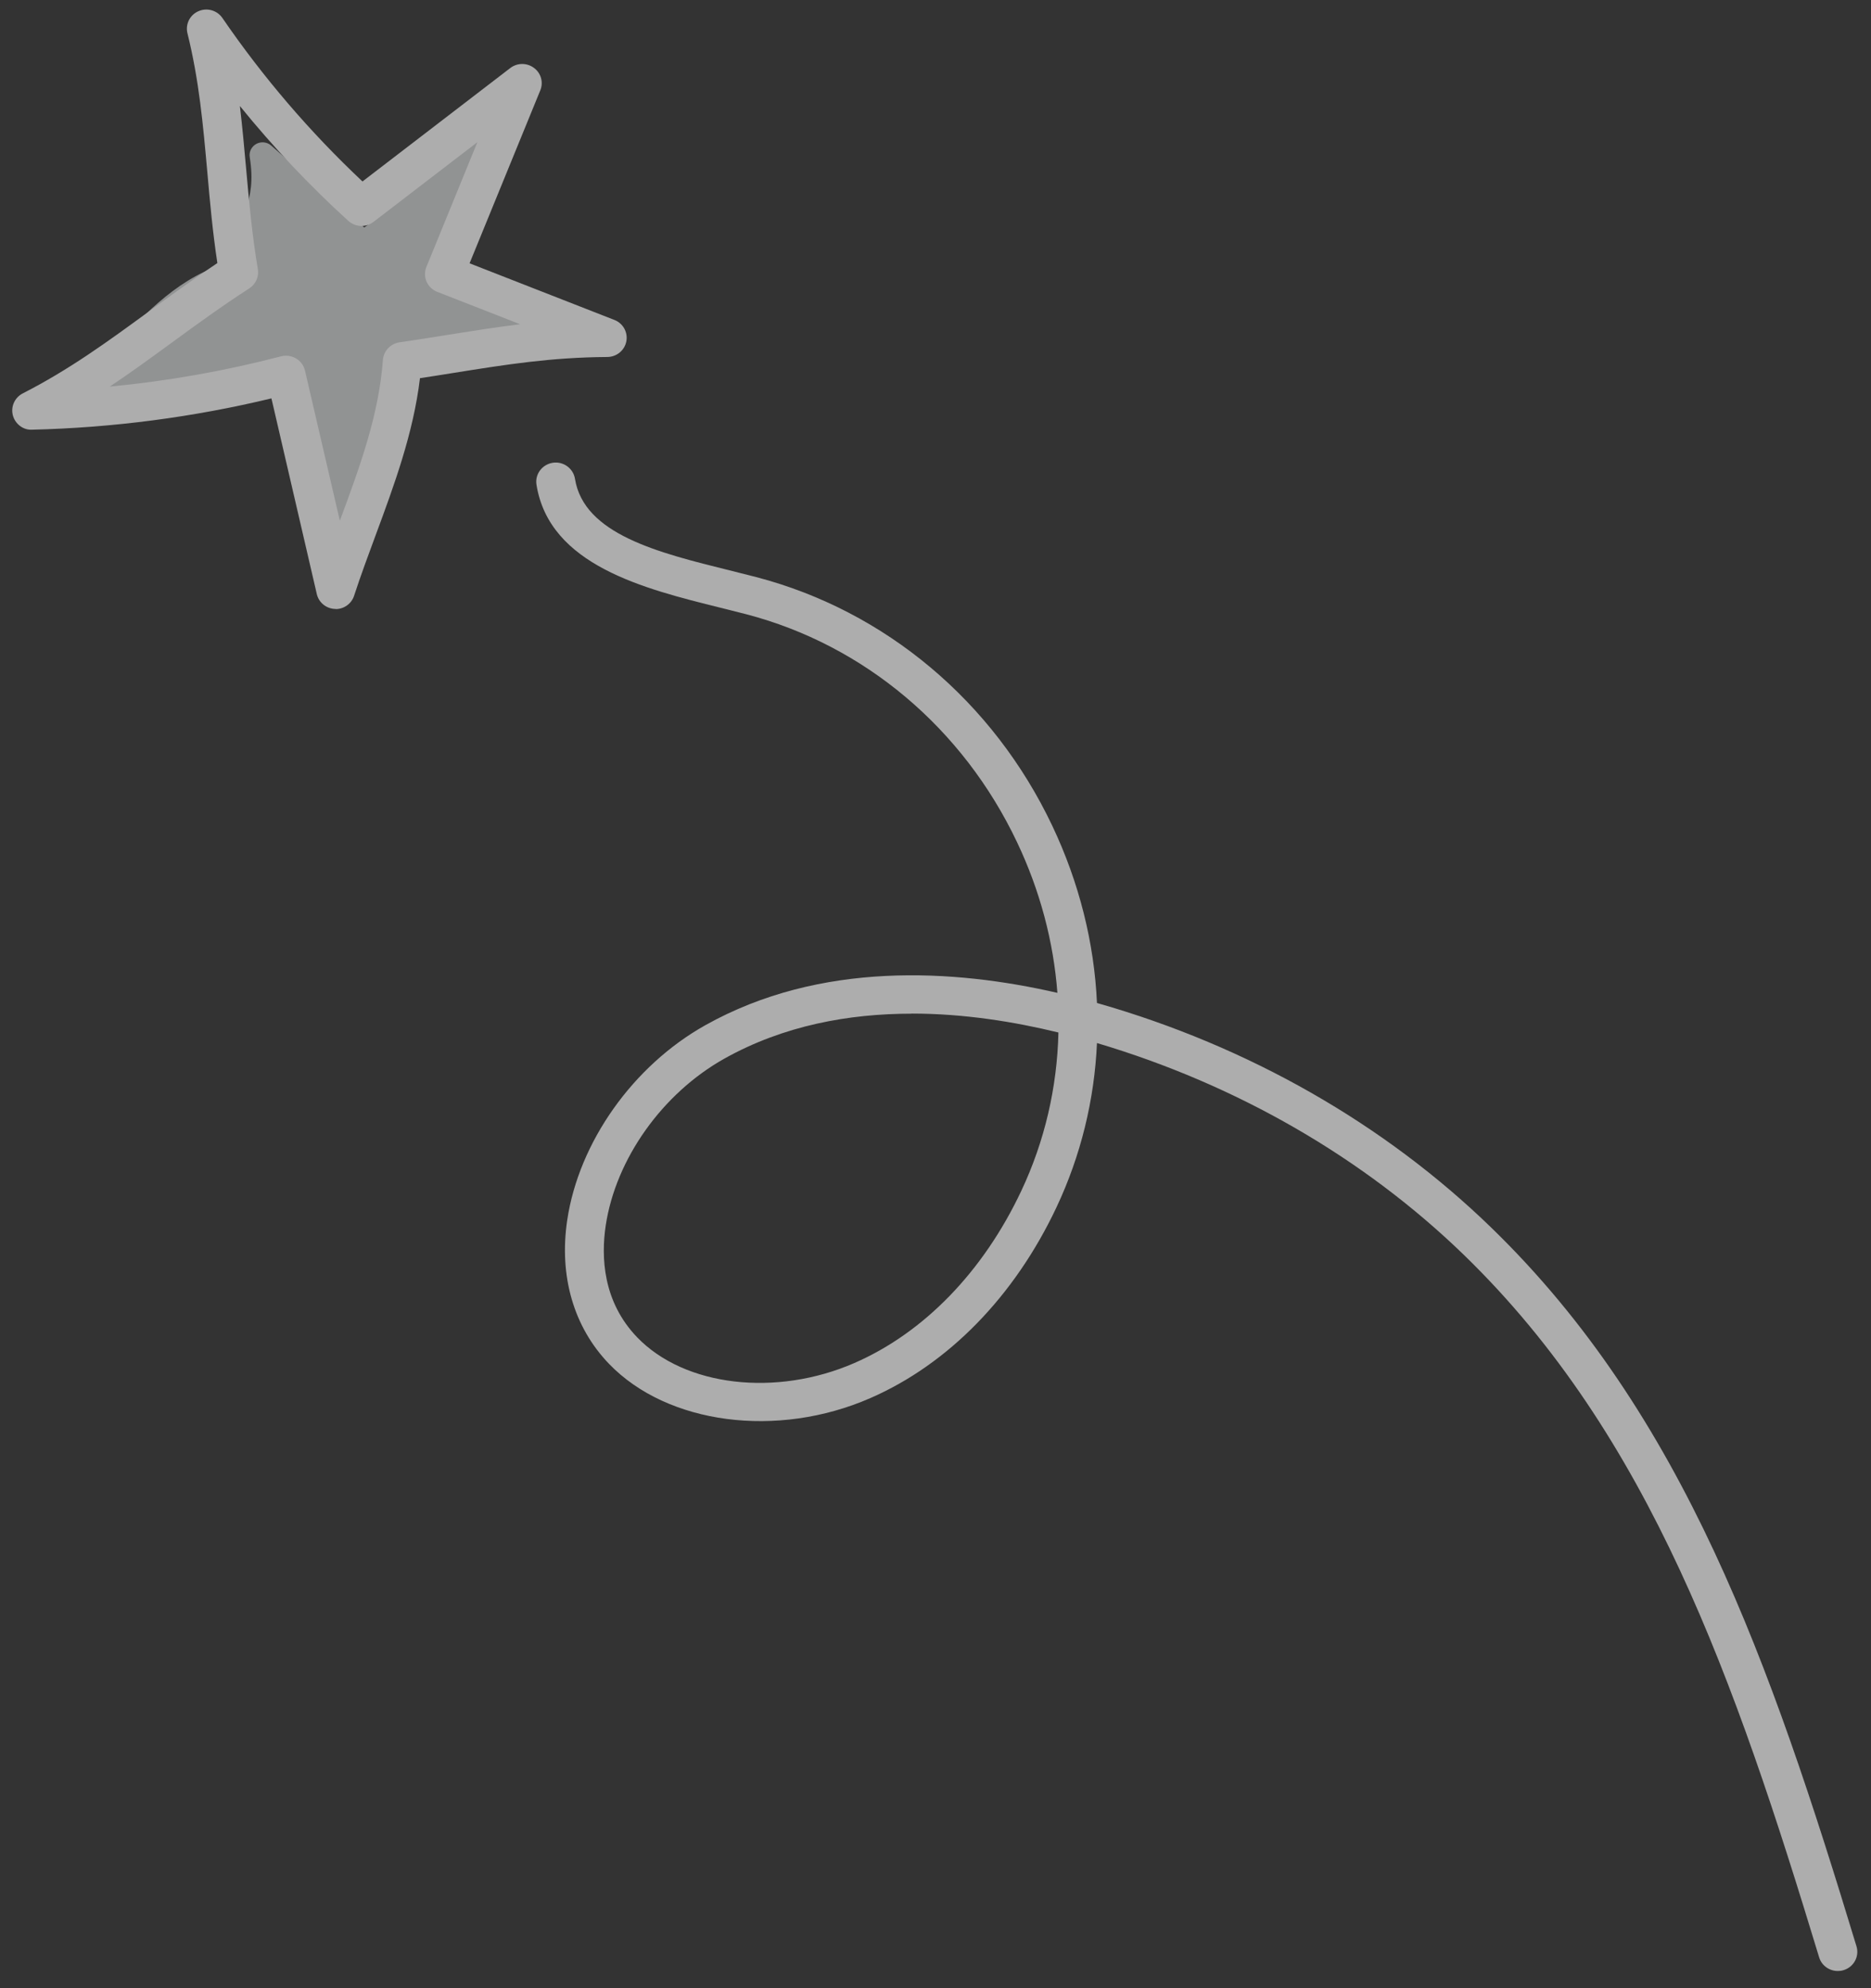 <svg width="80" height="85" viewBox="0 0 80 85" fill="none" xmlns="http://www.w3.org/2000/svg">
<rect x="0" y="0" width="80" height="85" fill="#333333" stroke="none"/>
<g opacity="0.6">
<path d="M10.913 11.563C10.545 9.267 11.596 8.929 11.225 6.633C12.66 7.899 14.095 9.161 15.534 10.426C17.353 9.17 19.017 7.698 20.484 6.054C20.023 8.109 19.287 10.104 18.296 11.967C20.039 12.303 21.716 12.982 23.196 13.953C20.608 14.473 18.868 15.275 16.28 15.795C16.286 18.241 15.184 20.409 14.686 22.805C13.781 20.443 12.771 18.122 11.653 15.848C8.675 16.544 5.658 17.079 2.619 17.455C5.55 15.707 7.062 11.999 10.916 11.563H10.913Z" fill="#D1D3D4"/>
<path d="M14.683 23.35C14.454 23.35 14.245 23.209 14.165 22.996C13.324 20.797 12.374 18.608 11.345 16.481C8.494 17.133 5.585 17.64 2.686 17.997C2.426 18.032 2.178 17.878 2.092 17.634C2.006 17.389 2.105 17.12 2.33 16.985C3.369 16.365 4.217 15.485 5.118 14.555C6.544 13.076 8.014 11.551 10.301 11.103C10.224 10.157 10.386 9.528 10.532 8.961C10.701 8.312 10.844 7.755 10.678 6.718C10.64 6.489 10.755 6.264 10.961 6.151C11.168 6.041 11.421 6.07 11.596 6.223L15.575 9.725C17.22 8.55 18.728 7.194 20.068 5.691C20.236 5.503 20.51 5.453 20.735 5.562C20.96 5.675 21.081 5.926 21.027 6.17C20.608 8.043 19.966 9.86 19.116 11.585C20.672 11.971 22.177 12.622 23.504 13.499C23.691 13.621 23.783 13.844 23.739 14.06C23.695 14.276 23.526 14.448 23.304 14.492C22.037 14.746 20.951 15.078 19.9 15.4C18.944 15.692 17.956 15.992 16.823 16.243C16.75 17.718 16.324 19.1 15.912 20.437C15.661 21.242 15.403 22.078 15.229 22.918C15.178 23.156 14.975 23.334 14.73 23.353C14.714 23.353 14.702 23.353 14.686 23.353L14.683 23.35ZM11.65 15.3C11.86 15.3 12.053 15.416 12.149 15.607C13.016 17.374 13.829 19.184 14.572 21.013C14.661 20.71 14.756 20.409 14.845 20.111C15.296 18.652 15.724 17.273 15.721 15.792C15.721 15.532 15.905 15.306 16.166 15.253C17.433 14.999 18.519 14.668 19.57 14.345C20.259 14.135 20.96 13.919 21.723 13.725C20.611 13.152 19.411 12.732 18.188 12.5C18.017 12.466 17.871 12.356 17.795 12.199C17.718 12.043 17.722 11.861 17.804 11.708C18.439 10.514 18.966 9.268 19.382 7.987C18.287 9.039 17.105 10.004 15.854 10.868C15.642 11.015 15.359 10.997 15.165 10.828L11.85 7.908C11.815 8.428 11.707 8.842 11.609 9.227C11.441 9.875 11.298 10.433 11.463 11.47C11.485 11.617 11.447 11.767 11.358 11.886C11.269 12.005 11.129 12.08 10.98 12.099C8.773 12.35 7.389 13.784 5.922 15.303C5.493 15.748 5.055 16.202 4.591 16.628C6.919 16.284 9.243 15.842 11.526 15.31C11.568 15.3 11.612 15.294 11.653 15.294L11.65 15.3Z" fill="#D1D3D4"/>
<path d="M78.579 84.265C78.22 84.265 77.89 84.036 77.782 83.679C74.181 71.821 70.555 61.375 62.594 53.651C58.313 49.501 52.896 46.372 46.904 44.593C46.796 47.014 46.218 49.397 45.173 51.615C43.379 55.421 40.55 58.318 37.21 59.774C33.234 61.51 28.538 60.896 26.045 58.312C24.53 56.742 23.895 54.556 24.254 52.157C24.753 48.827 27.07 45.56 30.157 43.831C35.082 41.072 40.798 41.432 45.212 42.447C45.047 40.264 44.472 38.078 43.484 36.001C41.172 31.13 36.952 27.578 31.907 26.26C31.545 26.166 31.17 26.072 30.789 25.978C27.537 25.17 23.492 24.168 22.939 20.725C22.866 20.277 23.177 19.858 23.632 19.785C24.082 19.713 24.511 20.02 24.584 20.468C24.965 22.839 28.131 23.626 31.195 24.384C31.583 24.481 31.964 24.575 32.335 24.672C37.857 26.116 42.471 29.99 44.992 35.302C46.148 37.739 46.787 40.314 46.904 42.879C46.92 42.886 46.936 42.889 46.955 42.895C53.376 44.73 59.187 48.044 63.762 52.483C72.006 60.479 75.711 71.129 79.379 83.209C79.512 83.645 79.261 84.102 78.82 84.231C78.741 84.256 78.661 84.265 78.582 84.265H78.579ZM38.981 43.337C36.295 43.337 33.507 43.841 30.976 45.257C28.319 46.744 26.328 49.548 25.899 52.395C25.699 53.732 25.769 55.646 27.248 57.178C29.274 59.276 33.18 59.734 36.536 58.271C39.509 56.974 42.039 54.365 43.665 50.92C44.672 48.786 45.202 46.481 45.256 44.142C43.37 43.681 41.211 43.333 38.985 43.333L38.981 43.337Z" fill="white"/>
<path d="M14.359 26.034C14.359 26.034 14.334 26.034 14.321 26.034C13.946 26.018 13.629 25.759 13.546 25.398L11.606 17.032C8.259 17.837 4.82 18.288 1.375 18.37C0.991 18.395 0.645 18.122 0.549 17.753C0.454 17.383 0.629 16.995 0.972 16.819C2.966 15.801 4.607 14.602 6.348 13.33C7.281 12.647 8.243 11.945 9.294 11.247C9.091 9.906 8.974 8.607 8.863 7.341C8.682 5.327 8.513 3.426 8.015 1.424C7.919 1.039 8.116 0.638 8.485 0.479C8.853 0.316 9.285 0.441 9.51 0.77C11.244 3.301 13.257 5.65 15.499 7.758L21.818 2.909C22.117 2.68 22.529 2.677 22.831 2.903C23.133 3.125 23.244 3.52 23.101 3.864L20.078 11.257L26.27 13.678C26.642 13.822 26.854 14.207 26.781 14.592C26.708 14.977 26.369 15.259 25.968 15.262C23.555 15.278 21.637 15.585 19.418 15.939C18.944 16.014 18.462 16.093 17.957 16.168C17.674 18.523 16.855 20.738 16.061 22.883C15.747 23.729 15.423 24.606 15.14 25.47C15.029 25.812 14.708 26.04 14.35 26.04L14.359 26.034ZM12.228 15.206C12.378 15.206 12.527 15.247 12.66 15.325C12.854 15.441 12.991 15.629 13.041 15.845L14.531 22.263C15.391 19.942 16.198 17.743 16.372 15.388C16.401 15.006 16.696 14.693 17.08 14.636C17.811 14.53 18.497 14.42 19.163 14.313C20.227 14.144 21.224 13.985 22.24 13.862L18.697 12.478C18.49 12.397 18.325 12.24 18.239 12.04C18.151 11.839 18.151 11.61 18.233 11.41L20.411 6.079L15.969 9.487C15.648 9.734 15.194 9.715 14.893 9.443C13.226 7.927 11.676 6.283 10.257 4.532C10.364 5.434 10.444 6.323 10.523 7.2C10.647 8.597 10.777 10.041 11.025 11.507C11.079 11.826 10.936 12.149 10.66 12.328C9.469 13.098 8.386 13.887 7.341 14.652C6.456 15.297 5.595 15.927 4.693 16.528C7.164 16.293 9.615 15.861 12.016 15.234C12.085 15.216 12.155 15.206 12.228 15.206Z" fill="white"/>
</g>
</svg>
